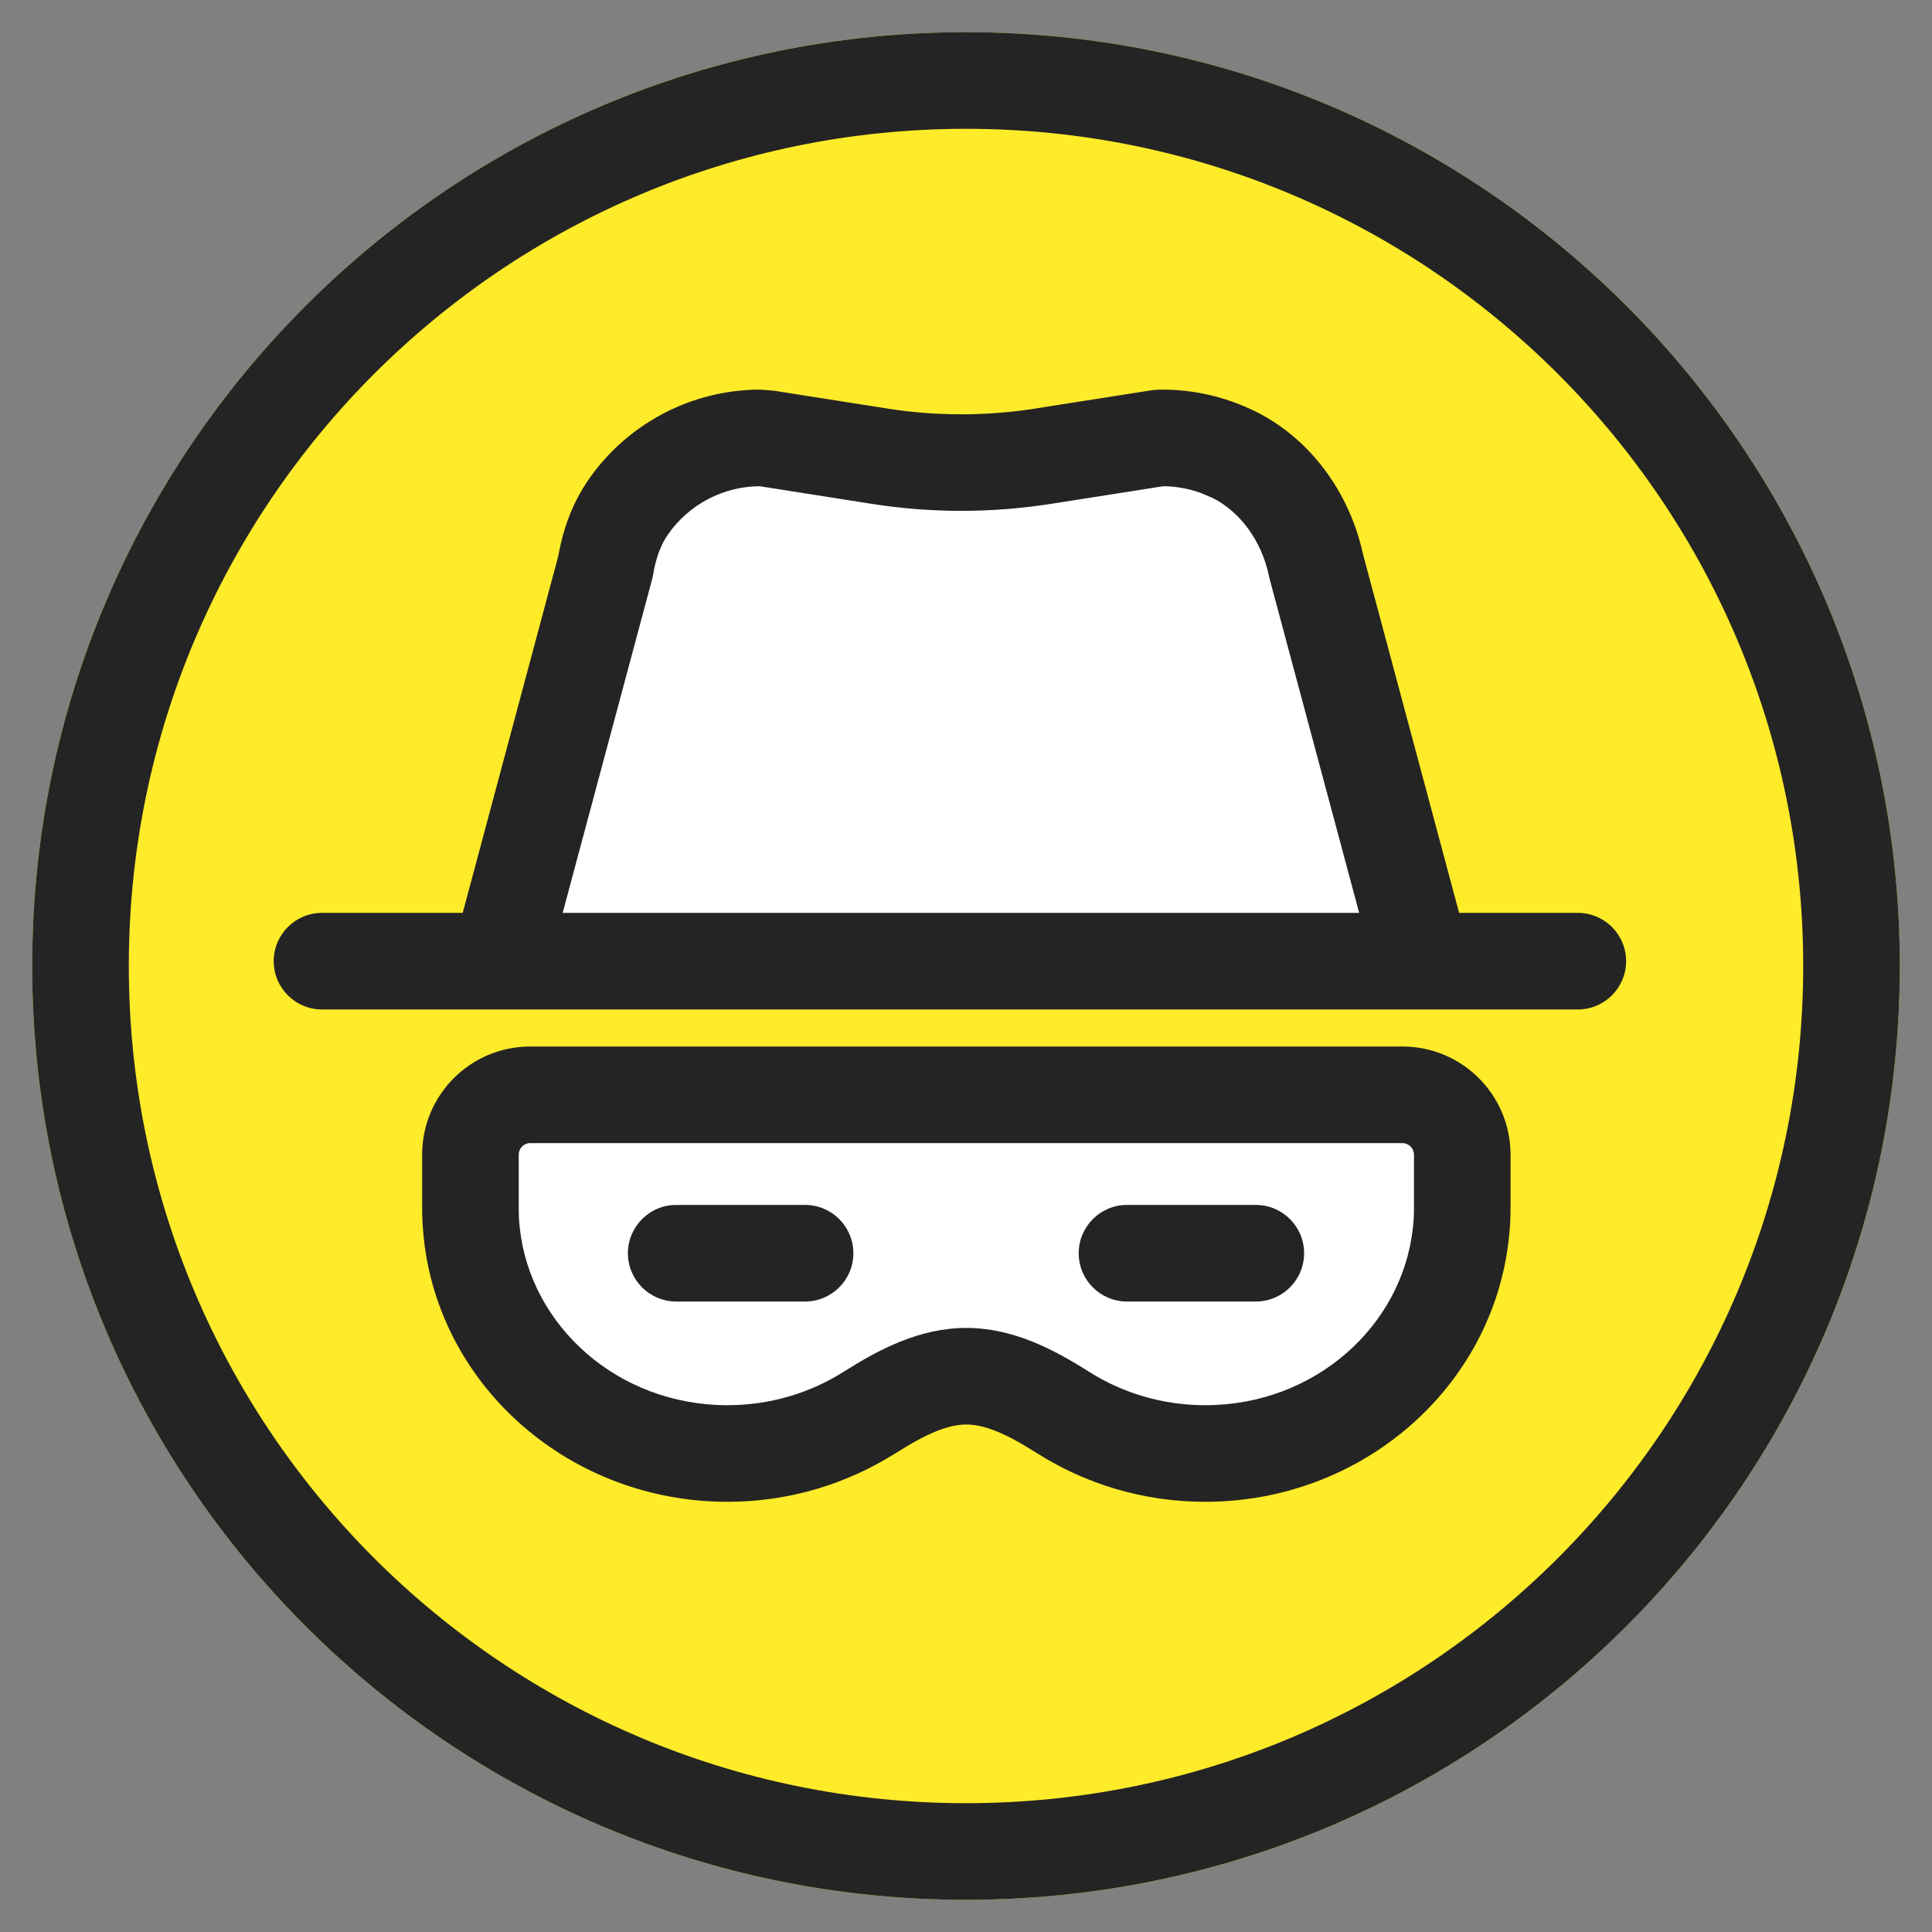 <svg width="30" height="30" viewBox="0 0 30 30" fill="none" xmlns="http://www.w3.org/2000/svg">
<rect x="0" y="0" width="30" height="30" fill="#808080" stroke="none"/>
<g clip-path="url(#clip0_6560_77807)">
<path d="M15 29.5C23.008 29.5 29.5 23.008 29.5 15C29.5 6.992 23.008 0.5 15 0.5C6.992 0.5 0.5 6.992 0.5 15C0.5 23.008 6.992 29.5 15 29.5Z" fill="#FEEB29"/>
<path d="M28 15C28 7.82 22.18 2 15 2C7.82 2 2 7.82 2 15C2 22.18 7.82 28 15 28V29.5C6.992 29.5 0.5 23.008 0.5 15C0.5 6.992 6.992 0.5 15 0.5C23.008 0.5 29.5 6.992 29.5 15C29.5 23.008 23.008 29.5 15 29.5V28C22.18 28 28 22.18 28 15Z" fill="#242424"/>
<path d="M20.44 8.8L22.081 14.925H21.245H7.76L9.4 8.805C9.46 8.44 9.575 8.135 9.755 7.875C10.22 7.205 10.985 6.8 11.805 6.8C11.84 6.8 11.88 6.805 11.915 6.81L13.665 7.085C14.5 7.215 15.35 7.215 16.19 7.085L17.94 6.81C17.975 6.8 18.015 6.8 18.05 6.8C18.435 6.8 18.815 6.89 19.16 7.06C19.805 7.38 20.285 8.035 20.44 8.8Z" fill="white"/>
<path d="M18.05 6.05C18.489 6.05 18.922 6.14 19.322 6.31L19.492 6.387L19.493 6.388C20.353 6.814 20.959 7.656 21.165 8.606L22.657 14.175H24.5C24.914 14.175 25.25 14.511 25.25 14.925C25.25 15.339 24.914 15.675 24.5 15.675H5C4.586 15.675 4.25 15.339 4.25 14.925C4.25 14.511 4.586 14.175 5 14.175H7.185L8.669 8.634C8.746 8.2 8.893 7.803 9.139 7.448V7.447C9.743 6.577 10.738 6.05 11.806 6.05L12.021 6.067L12.031 6.068V6.069L13.781 6.344L13.78 6.345C14.538 6.463 15.31 6.463 16.074 6.345V6.344L17.824 6.069C17.941 6.048 18.038 6.05 18.05 6.05ZM18.057 7.551L16.307 7.826H16.305C15.389 7.968 14.461 7.968 13.55 7.826H13.549L11.81 7.552V7.553C11.804 7.552 11.8 7.55 11.796 7.55C11.228 7.553 10.695 7.834 10.371 8.301C10.266 8.453 10.186 8.65 10.141 8.927C10.137 8.951 10.131 8.975 10.125 8.999L8.737 14.175H21.105L19.716 8.994C19.712 8.979 19.708 8.964 19.705 8.949C19.591 8.388 19.245 7.94 18.829 7.732L18.642 7.653C18.454 7.586 18.257 7.551 18.059 7.55L18.057 7.551ZM11.788 7.55C11.789 7.55 11.791 7.55 11.794 7.55C11.79 7.549 11.787 7.549 11.785 7.549C11.786 7.549 11.787 7.55 11.788 7.55Z" fill="#242424"/>
<path fill-rule="evenodd" clip-rule="evenodd" d="M21.765 17H8.235C7.72 17 7.305 17.415 7.305 17.93V18.755C7.305 18.885 7.31 19.015 7.325 19.145C7.53 21.07 9.23 22.57 11.295 22.57C12.11 22.57 12.865 22.335 13.5 21.935C14.02 21.605 14.5 21.37 15.005 21.37C15.51 21.37 15.99 21.605 16.51 21.935C17.14 22.335 17.9 22.57 18.715 22.57C20.78 22.57 22.48 21.07 22.685 19.145C22.7 19.015 22.705 18.885 22.705 18.755V17.93C22.705 17.415 22.29 17 21.775 17H21.765Z" fill="white"/>
<path d="M21.956 17.93C21.955 17.829 21.876 17.75 21.775 17.75H8.235C8.134 17.75 8.055 17.829 8.055 17.93V18.755C8.055 18.866 8.059 18.966 8.07 19.059L8.071 19.065C8.233 20.586 9.591 21.82 11.295 21.82C11.964 21.82 12.581 21.628 13.1 21.301C13.637 20.96 14.273 20.62 15.005 20.62C15.739 20.62 16.375 20.961 16.912 21.302H16.913C17.425 21.627 18.046 21.82 18.715 21.82C20.42 21.82 21.777 20.586 21.939 19.065L21.94 19.059C21.951 18.966 21.956 18.866 21.956 18.755V17.93ZM12.501 18.71C12.915 18.71 13.251 19.046 13.251 19.46C13.251 19.874 12.915 20.21 12.501 20.21H10.501C10.086 20.21 9.75 19.874 9.75 19.46C9.751 19.046 10.086 18.71 10.501 18.71H12.501ZM19.5 18.71C19.915 18.71 20.25 19.046 20.25 19.46C20.25 19.874 19.915 20.21 19.5 20.21H17.5C17.086 20.21 16.75 19.874 16.75 19.46C16.75 19.046 17.086 18.71 17.5 18.71H19.5ZM23.456 18.755C23.456 18.901 23.449 19.059 23.43 19.224C23.182 21.553 21.14 23.32 18.715 23.32C17.755 23.32 16.856 23.043 16.108 22.568C15.605 22.249 15.282 22.12 15.005 22.12C14.729 22.12 14.405 22.249 13.902 22.568L13.9 22.569C13.149 23.042 12.257 23.32 11.295 23.32C8.87 23.32 6.828 21.553 6.58 19.225L6.581 19.224C6.562 19.059 6.555 18.901 6.555 18.755V17.93C6.555 17.001 7.306 16.25 8.235 16.25H21.775C22.704 16.25 23.455 17.001 23.456 17.93V18.755Z" fill="#242424"/>
</g>
<defs>
<clipPath id="clip0_6560_77807">
<rect width="30" height="30" fill="white"/>
</clipPath>
</defs>
</svg>
